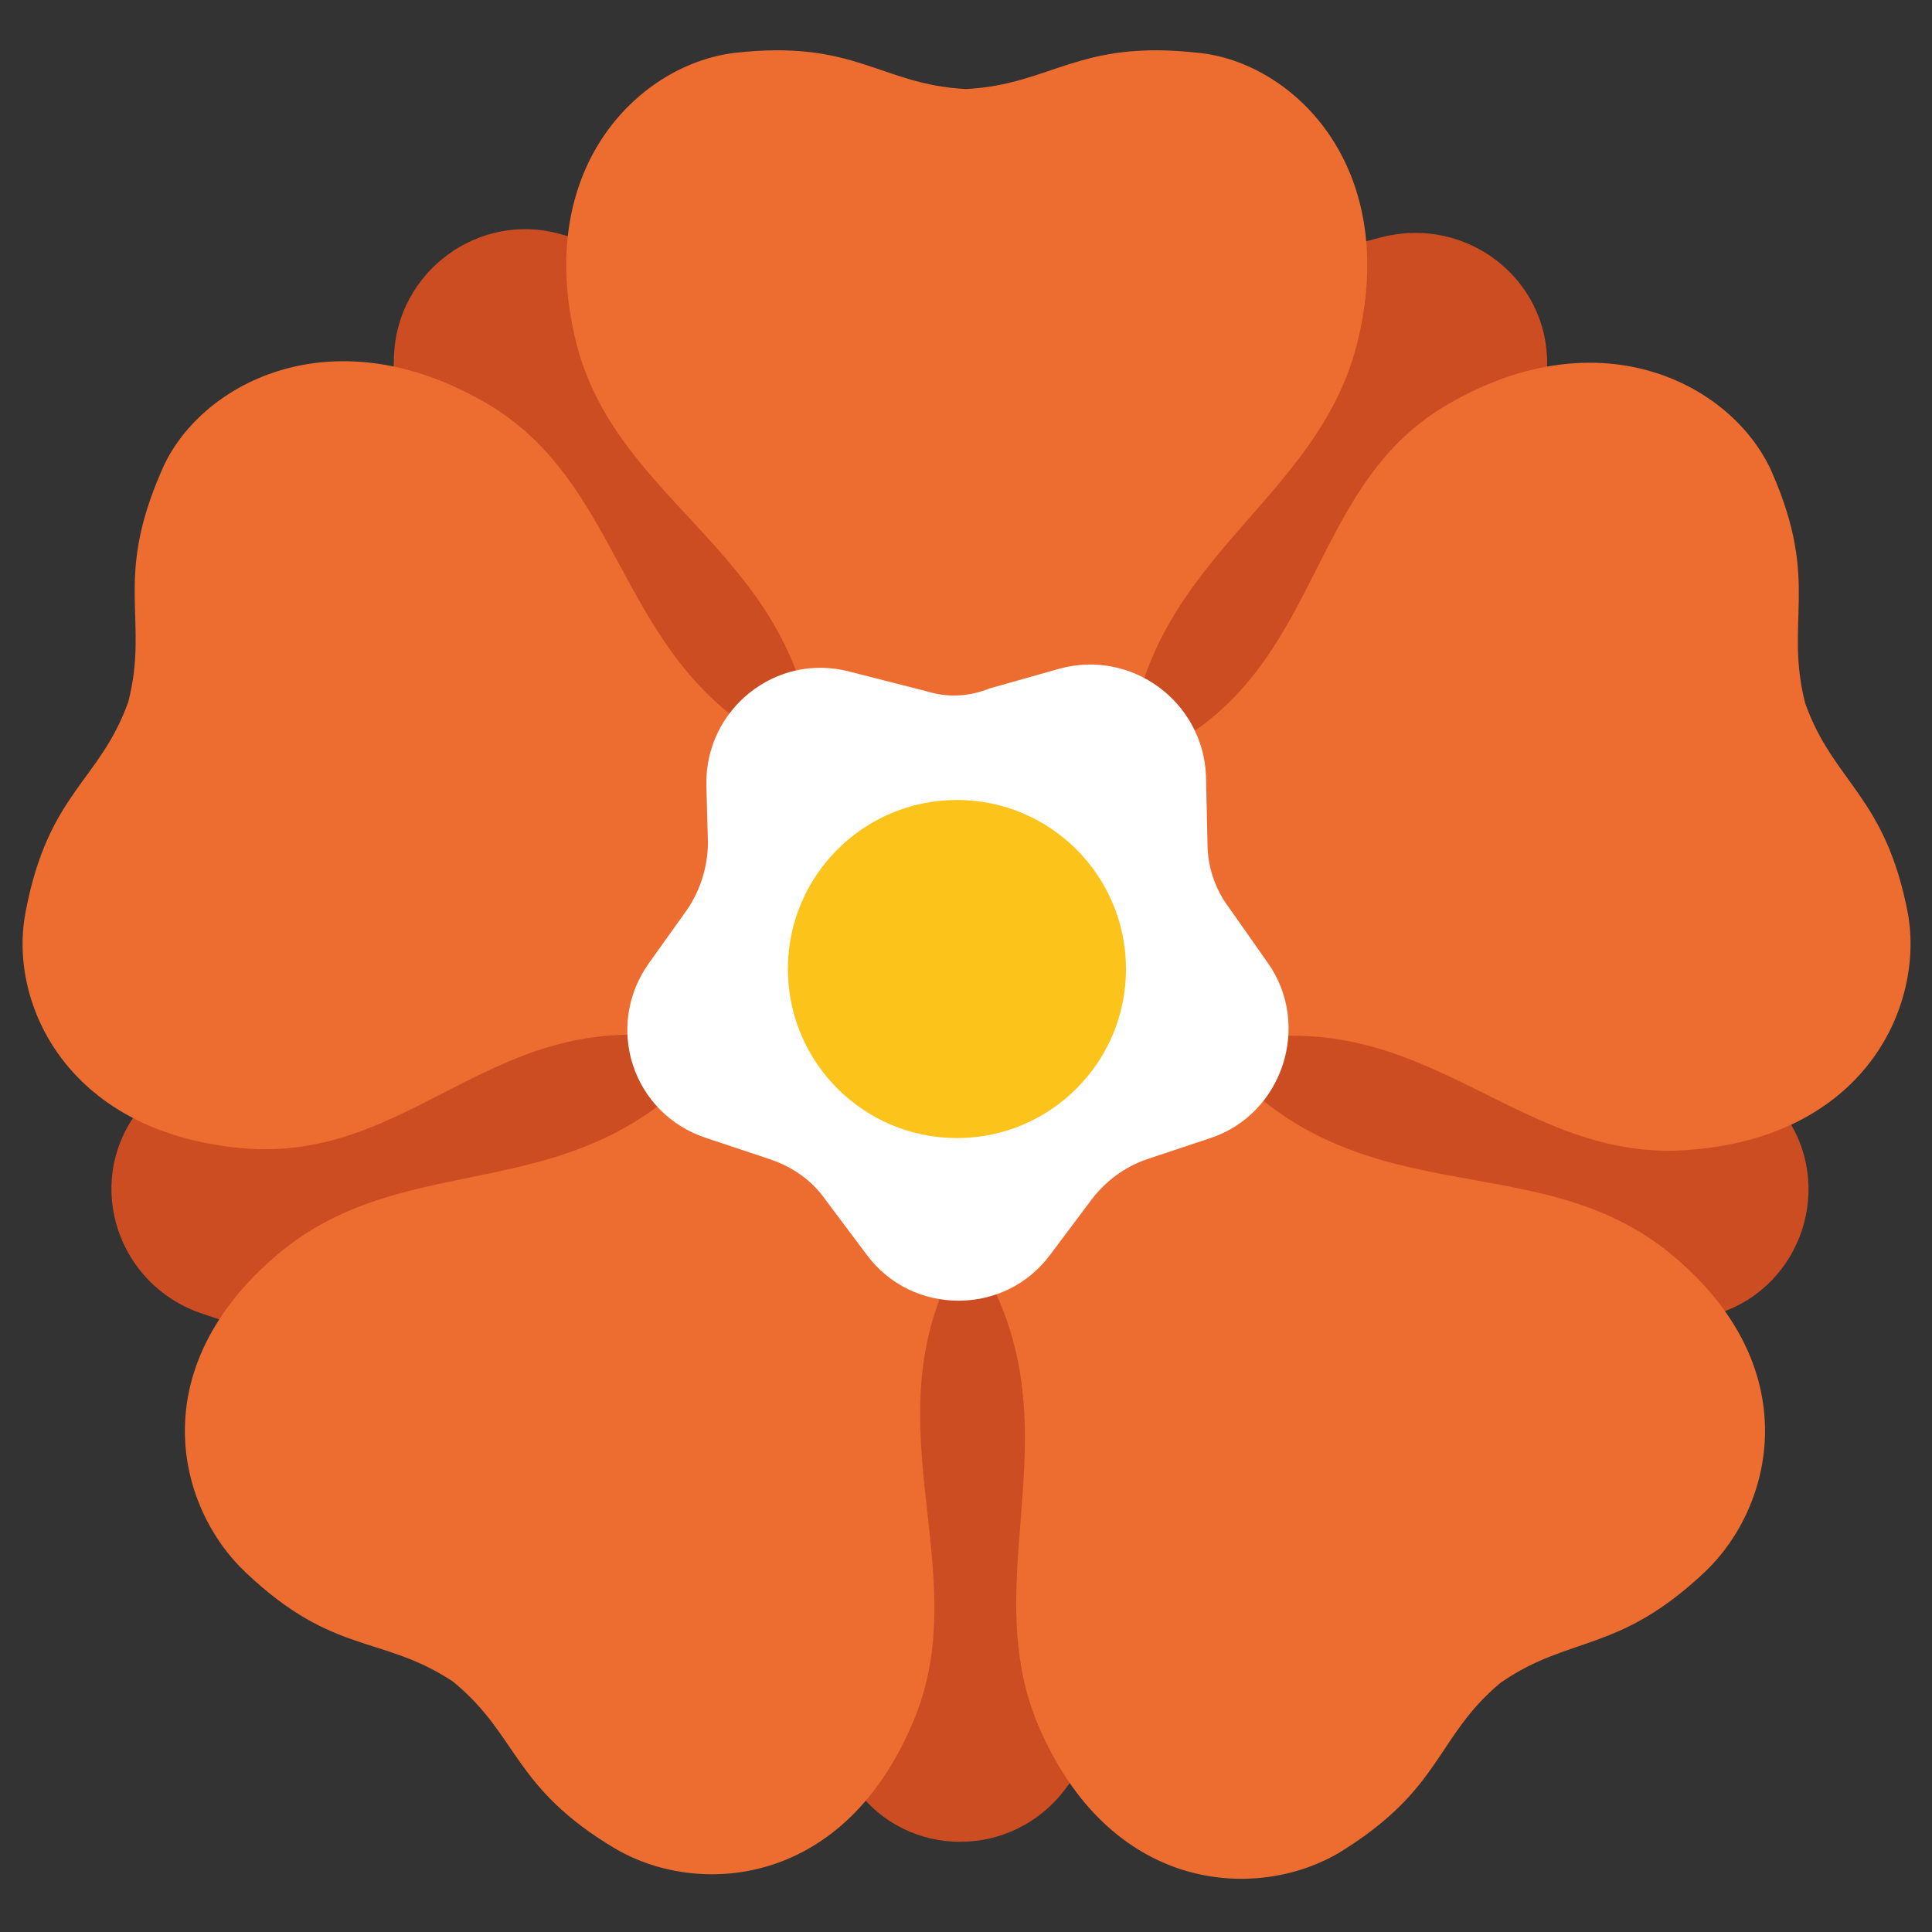 <svg width="128" height="128" style="enable-background:new 0 0 128 128;" xmlns="http://www.w3.org/2000/svg" xmlns:xlink="http://www.w3.org/1999/xlink">
  <rect width="100%" height="100%" fill="#333333" stroke="none"/>
  <style type="text/css">
.st0{fill:#CC4D21;}
.st1{fill:#ED6C30;}
.st2{fill:#FFFFFF;}
.st3{fill:#FCC31B;}
  </style>
  <g>
    <path class="st0" d="M65.9,22.4l25.7-6.7c5.6-1.4,11,2.8,10.9,8.5L102,48c0,1.9,0.5,3.7,1.6,5.2l14.6,20.6 c3.4,4.7,1.2,11.4-4.3,13.2l-24,8.1c-1.7,0.6-3.1,1.6-4.2,3l-15.1,20.4c-3.5,4.7-10.5,4.7-13.9,0L41.5,98.1 c-1.1-1.4-2.5-2.5-4.2-3l-24-8.1C7.8,85.1,5.6,78.5,9,73.8L23.7,53c1-1.4,1.5-3,1.6-4.7l0.8-24.7c0.2-5.6,5.6-9.6,11-8.1 l24.2,6.8C62.8,22.8,64.4,22.8,65.9,22.4z"/>
    <path class="st0" d="M68.1,67c0,0,2.8,9.4,2,19.4c-0.7,8.5-4.1,18.4-5.8,22c-0.3,0.6-1.1,0.6-1.4,0c-1.7-3.4-5.2-13.2-5.2-22 c0-11.7,2.9-19.5,2.9-19.5L68.1,67z"/>
    <path class="st0" d="M55,65.5c0,0-8,5.7-17.8,8.1c-8.2,2.1-18.8,2-22.7,1.5c-0.6-0.1-0.9-0.8-0.4-1.3c2.7-2.7,10.8-9.2,19.2-12 c11.1-3.7,19.4-3.5,19.4-3.5L55,65.5z"/>
    <path class="st0" d="M56.4,55.1c0,0-7.9-5.8-13.3-14.3c-4.5-7.2-7.8-17.2-8.6-21c-0.1-0.6,0.5-1.1,1.1-0.8 C39,20.6,47.7,26.3,53,33.3c7,9.4,9.4,17.3,9.4,17.3L56.4,55.1z"/>
    <path class="st0" d="M66.1,51c0,0,3-9.4,9.4-17.3c5.4-6.6,13.9-13,17.3-15c0.6-0.3,1.2,0.1,1.1,0.8c-0.6,3.8-3.2,13.9-8.2,21.2 C79,50.4,72.2,55.3,72.2,55.3L66.1,51z"/>
    <path class="st0" d="M75,57.9c0,0,9.8,0.2,19.1,4.1c7.8,3.3,16.3,9.6,19.1,12.3c0.5,0.4,0.2,1.2-0.4,1.3 c-3.7,0.5-14.2,0.9-22.5-1.8C79.1,70.1,72.6,65,72.6,65L75,57.9z"/>
    <path class="st1" d="M111.7,76.2c11.9-0.8,15.8-9.6,14.7-15.7c-1.5-7.8-4.9-8.6-6.8-13.9c-1.4-5.5,1-8-2.2-15.3 c-2.5-5.7-11.2-10.5-21.5-4.5c-10,5.8-8,19.1-21.2,23.9c0.8-13.8,12.7-17.1,15.3-28.3c2.7-11.6-4.5-18.3-10.6-18.9 C71.4,2.6,69.7,5.6,64,5.9c-5.7-0.3-7.3-3.3-15.3-2.4c-6.1,0.7-13.3,7.3-10.6,18.9c2.6,11.2,15,14.2,15.9,28 c-13.3-4.8-11.8-17.9-21.8-23.7c-10.3-6-19.1-1.2-21.5,4.5c-3.2,7.3-0.8,9.8-2.2,15.3c-1.9,5.3-5.3,6-6.8,13.9 c-1.2,6.1,2.8,14.8,14.7,15.7c11.7,0.8,17-10.7,31.2-6.7c-9.1,11.2-20.3,6.2-29.2,13.7c-9.1,7.7-6.6,16.9-2.1,21.1 c5.8,5.5,9,4.1,13.7,7.2c4.4,3.6,3.9,7,10.8,11.1c5.3,3.1,14.9,2.7,19.6-8.2c4.6-10.4-3.5-20.6,3.7-31.9 c8,11.6,0.1,21.9,4.9,32.4c4.9,10.8,14.5,11.1,19.8,7.9c6.8-4.2,6.3-7.6,10.6-11.2c4.6-3.2,7.8-1.9,13.6-7.4 c4.5-4.3,6.8-13.6-2.4-21.1c-9.1-7.4-21.1-2-30.4-13.6C94,65.6,100.1,77,111.7,76.2z"/>
    <path class="st2" d="M61.4,45.8l-5.1-1.3c-4.9-1.3-9.6,2.5-9.5,7.5l0.1,3.8c0,1.6-0.5,3.2-1.4,4.5l-2.5,3.5 c-3,4.2-1.1,10,3.8,11.6l4.2,1.4c1.5,0.5,2.8,1.4,3.7,2.7l2.7,3.6c3,4.1,9.2,4.1,12.2,0l2.7-3.6c0.9-1.2,2.2-2.2,3.7-2.7l4.2-1.4 c4.8-1.6,6.7-7.5,3.8-11.6l-2.6-3.7c-0.9-1.2-1.4-2.7-1.4-4.2l-0.1-4.5c-0.2-4.9-4.9-8.4-9.7-7.1l-4.6,1.3 C64.1,46.2,62.7,46.2,61.4,45.8z"/>
    <circle class="st3" cx="63.4" cy="64.2" r="11.2"/>
  </g>
</svg>